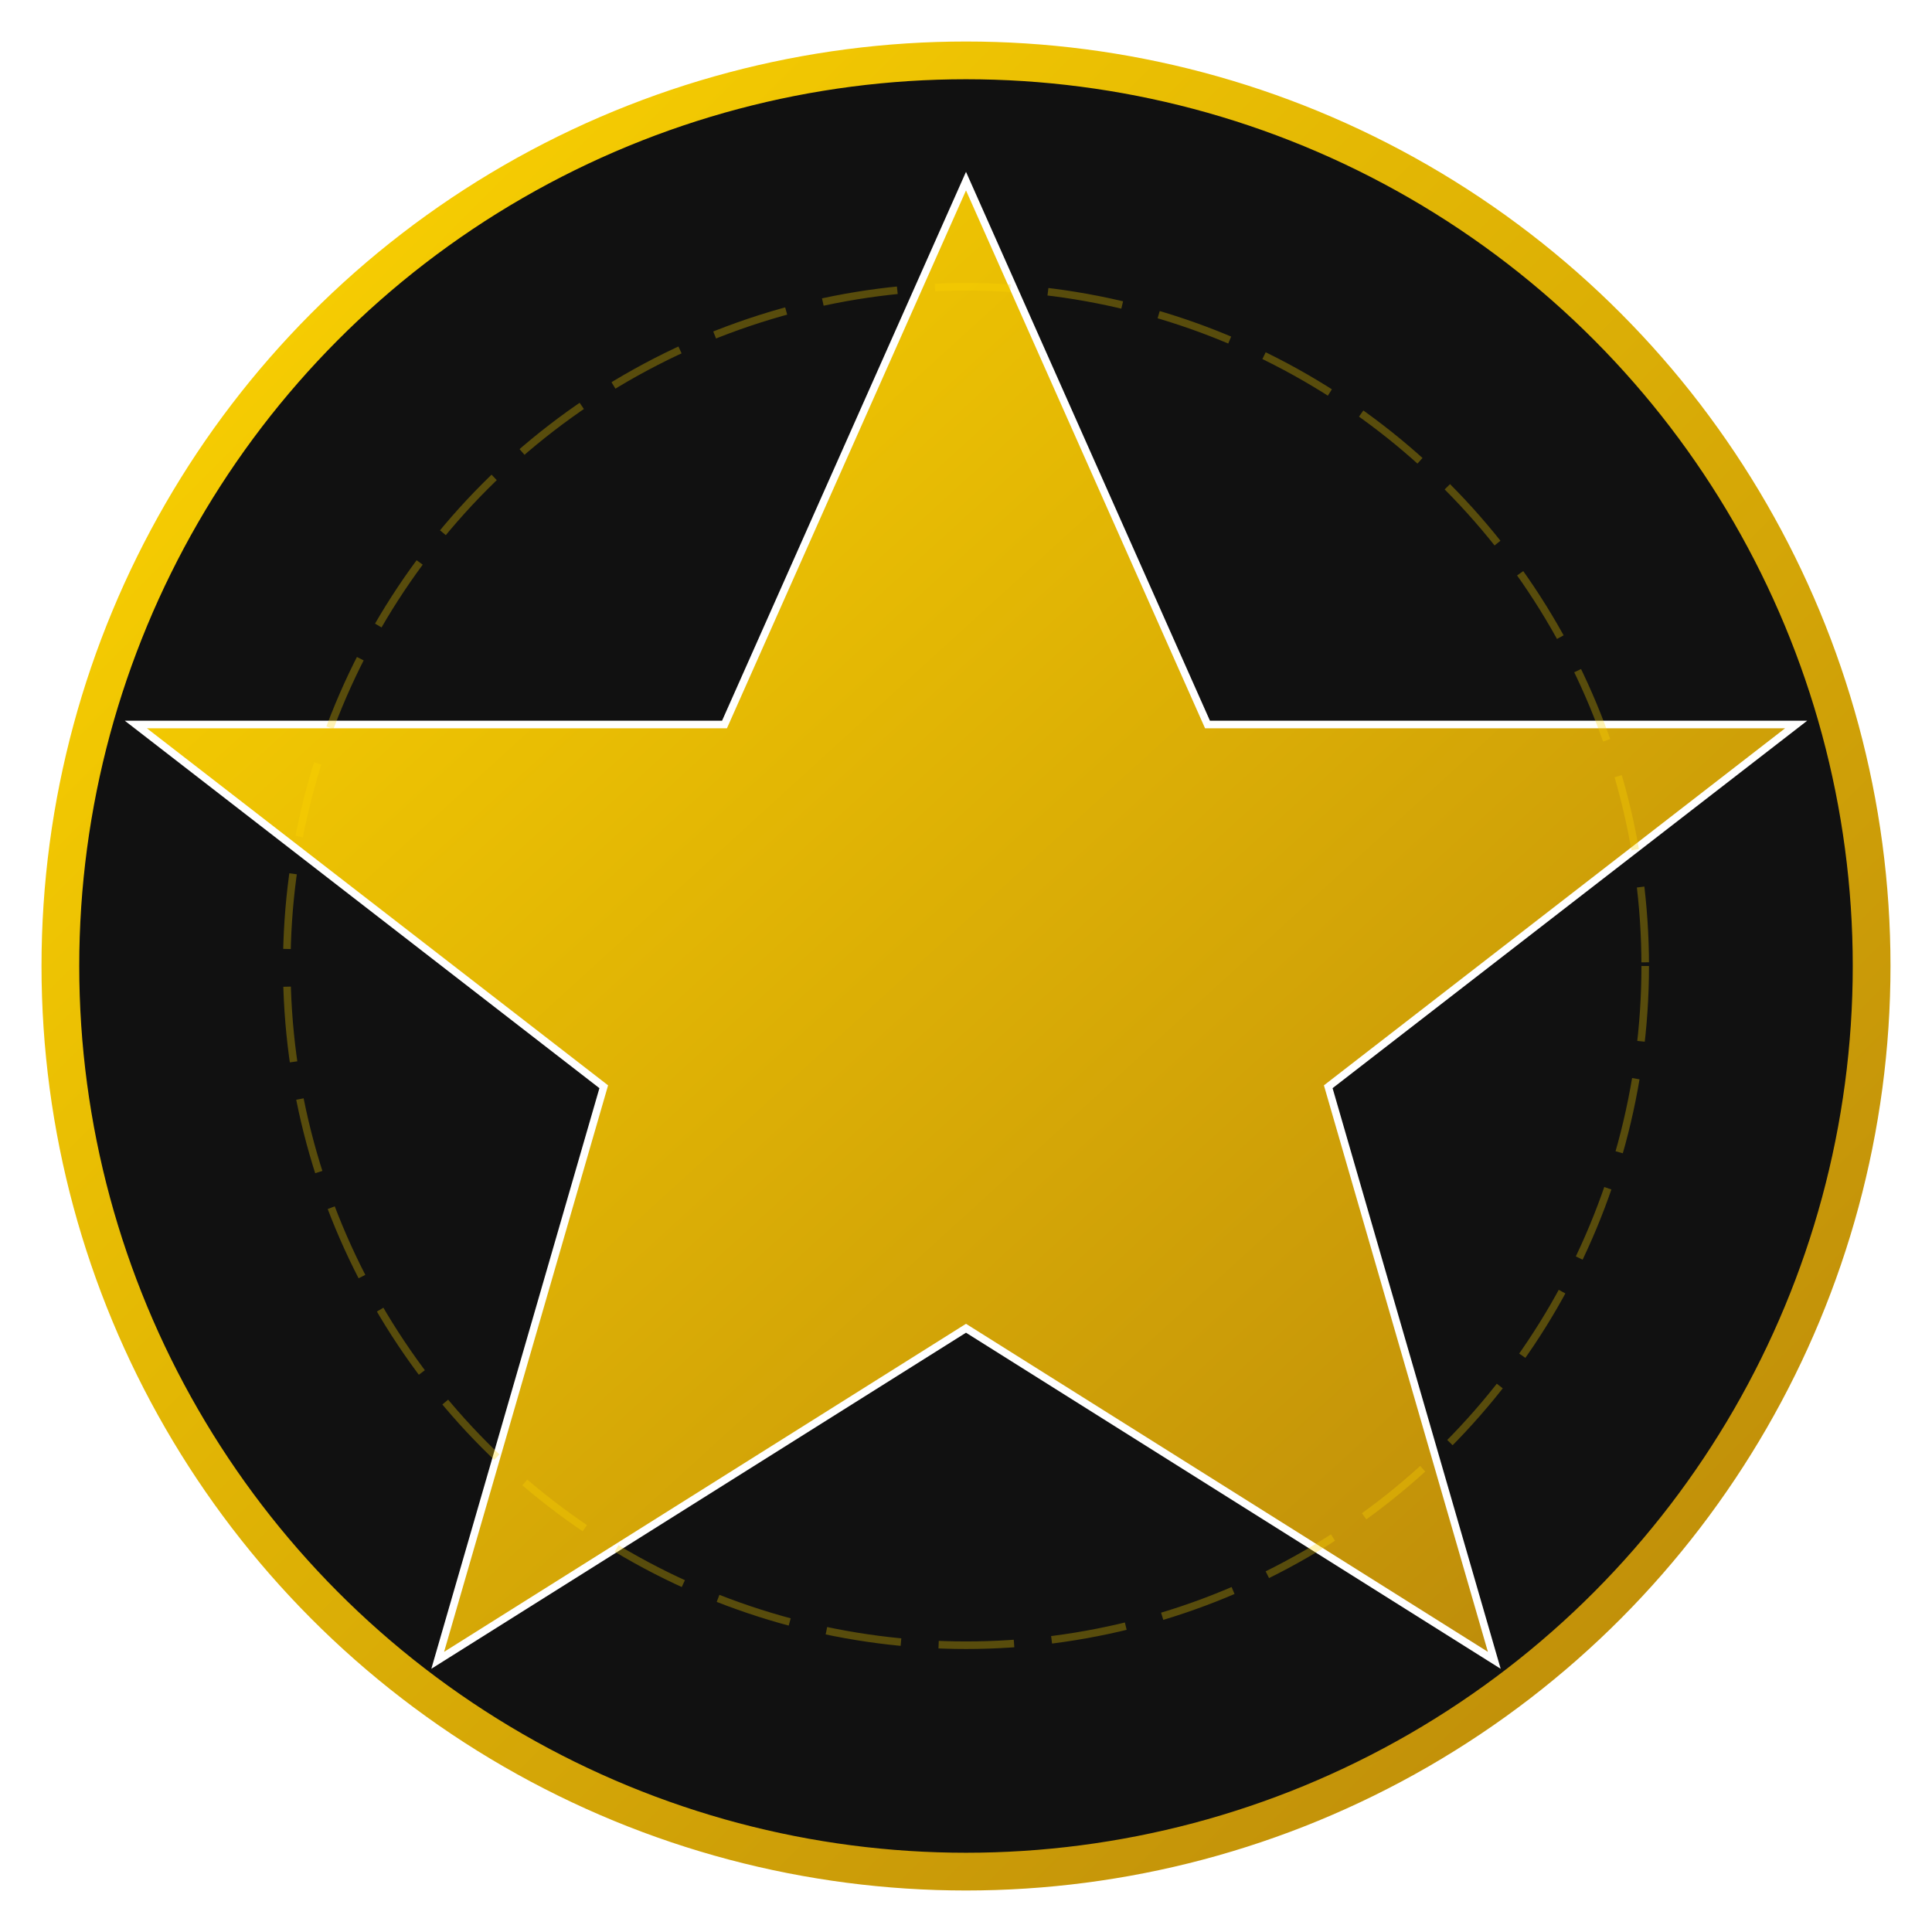 <svg xmlns="http://www.w3.org/2000/svg" viewBox="0 0 512 512">
  <defs>
    <linearGradient id="gold-gradient" x1="0%" y1="0%" x2="100%" y2="100%">
      <stop offset="0%" style="stop-color:#FFD700;stop-opacity:1" />
      <stop offset="100%" style="stop-color:#B8860B;stop-opacity:1" />
    </linearGradient>
    <filter id="glow">
      <feGaussianBlur stdDeviation="2.5" result="coloredBlur"/>
      <feMerge>
        <feMergeNode in="coloredBlur"/>
        <feMergeNode in="SourceGraphic"/>
      </feMerge>
    </filter>
  </defs>
  
  <!-- Background Circle -->
  <circle cx="256" cy="256" r="240" fill="#111111" stroke="url(#gold-gradient)" stroke-width="10"/>
  
  <!-- Star Shape -->
  <path d="M256 48 L320 192 L476 192 L352 288 L396 440 L256 352 L116 440 L160 288 L36 192 L192 192 Z" 
        fill="url(#gold-gradient)" 
        filter="url(#glow)"
        stroke="#FFF" stroke-width="2"/>
        
  <!-- Film Strip Accents (Simplified) -->
  <circle cx="256" cy="256" r="180" fill="none" stroke="rgba(255, 215, 0, 0.3)" stroke-width="2" stroke-dasharray="20, 10"/>
</svg>
